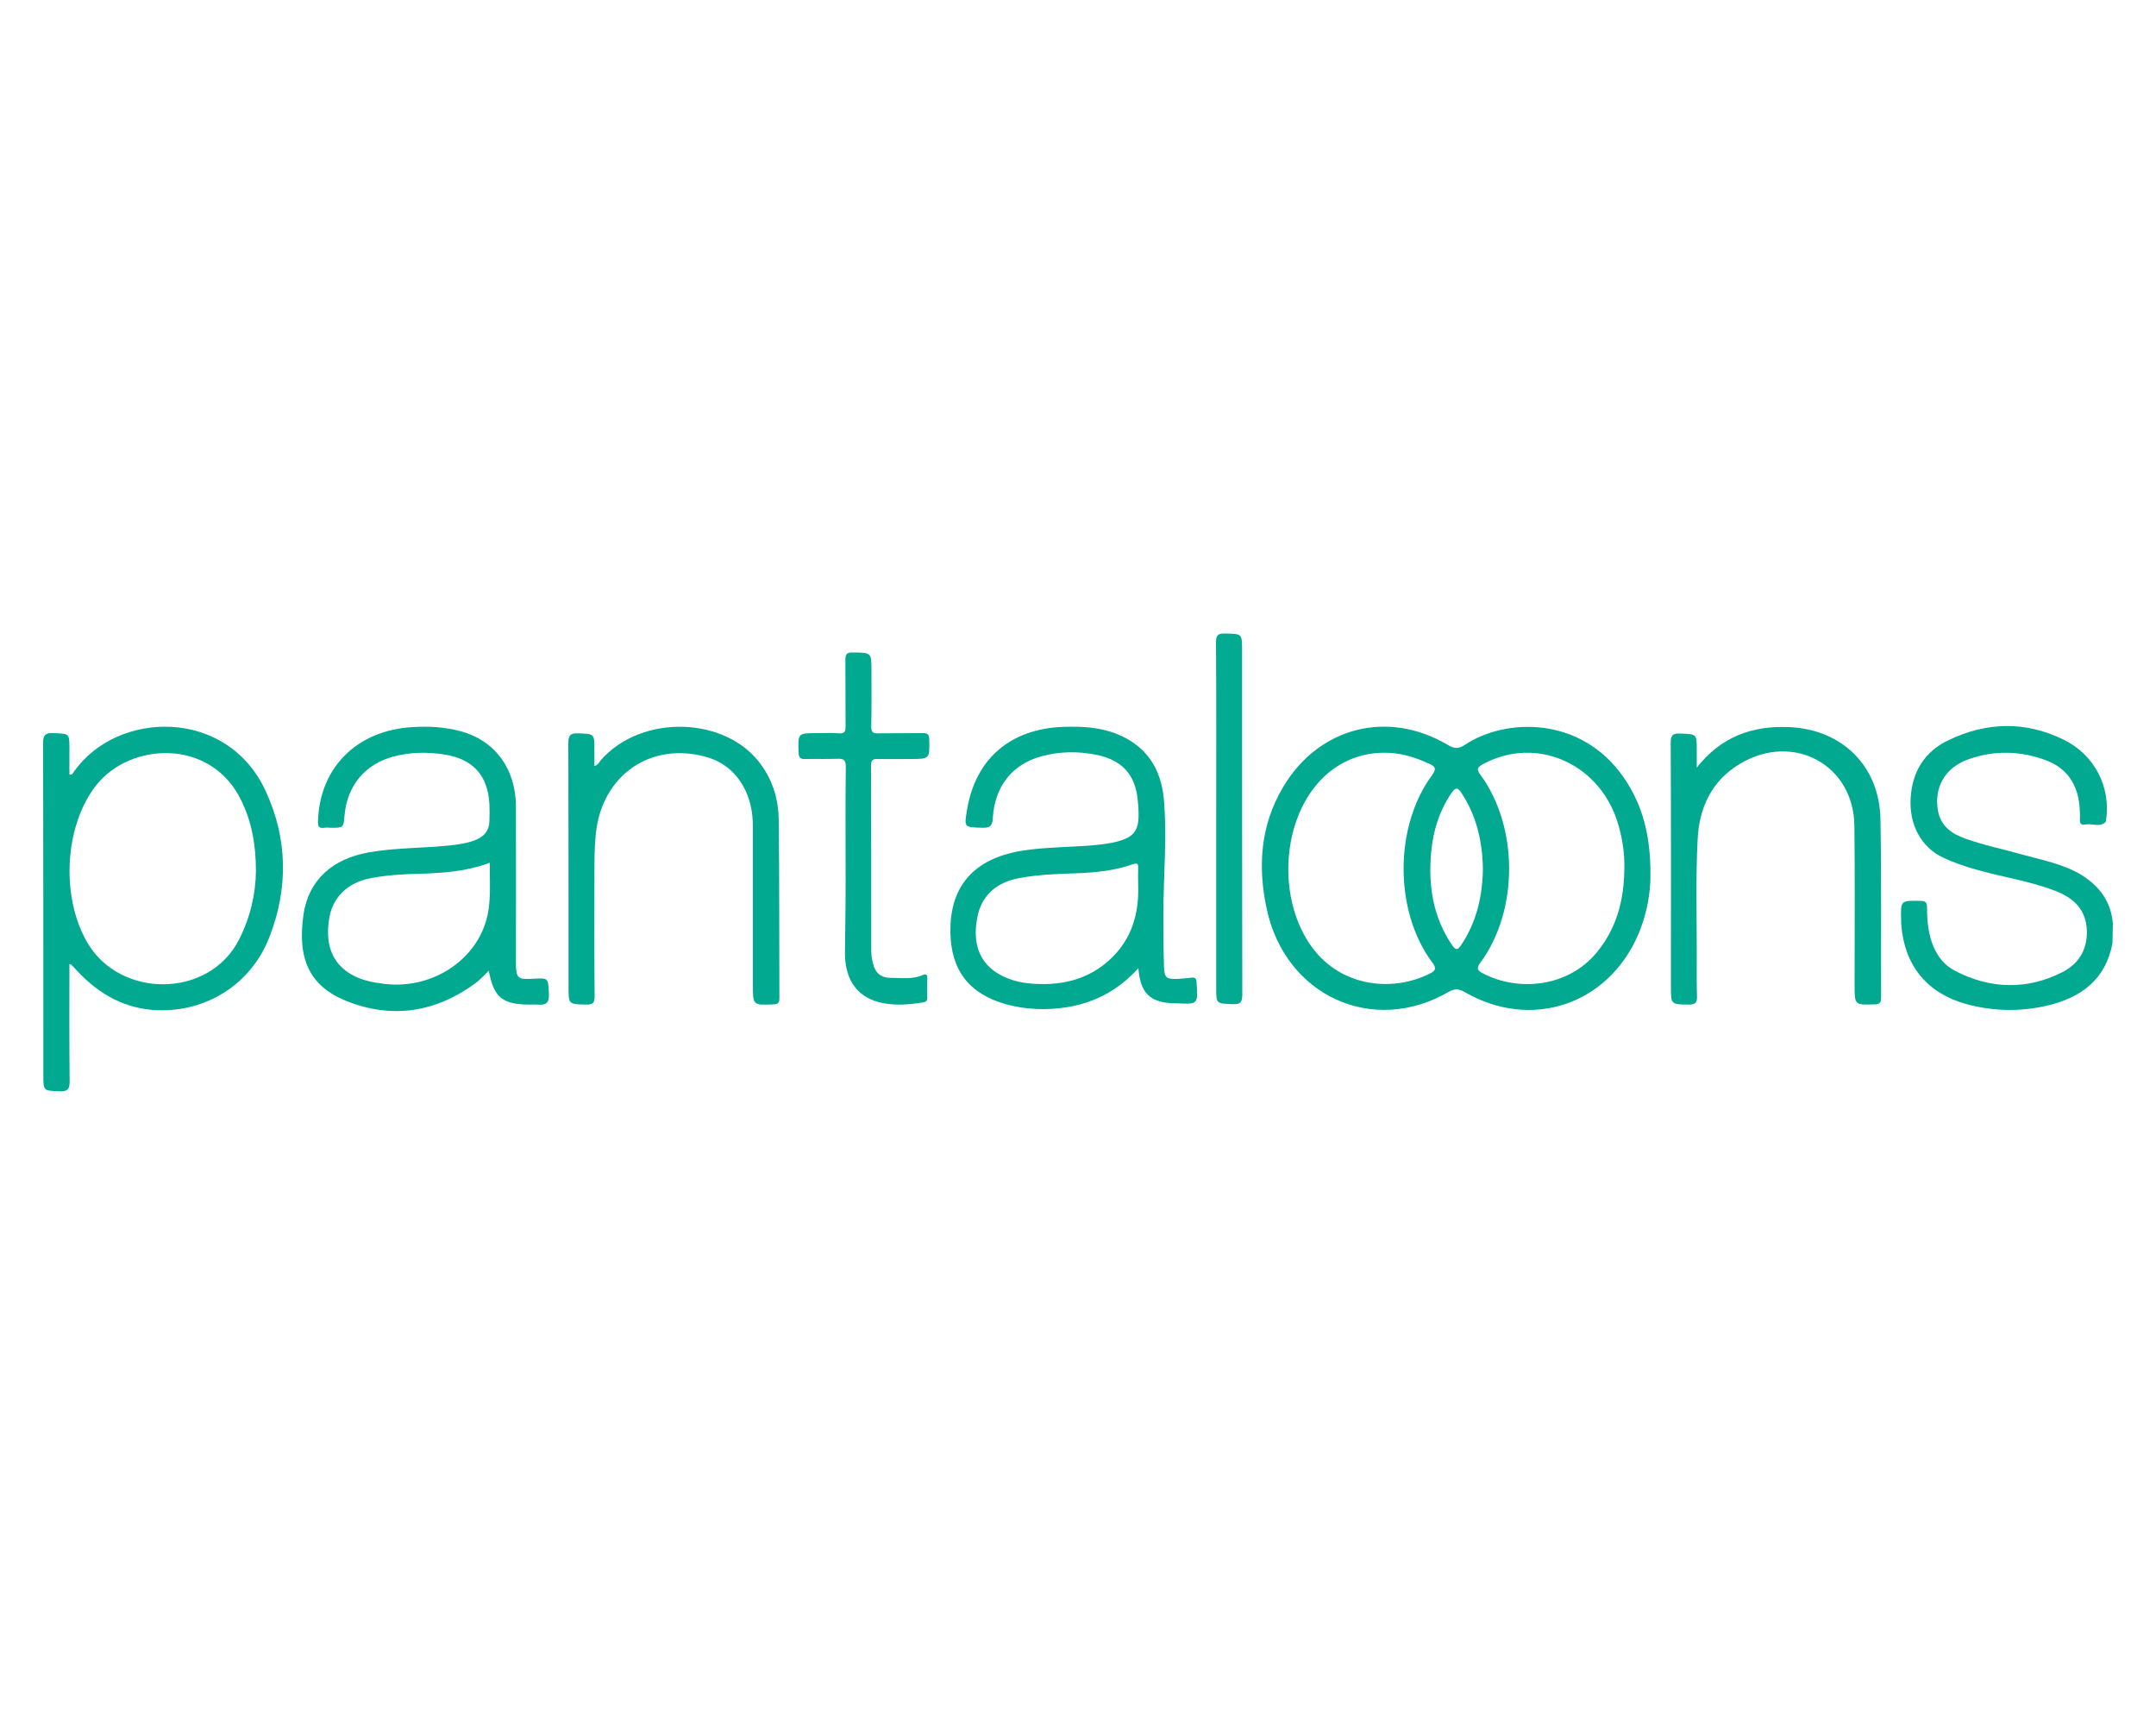 <?xml version="1.0" encoding="utf-8"?><!--Generator: Adobe Illustrator 24.2.3, SVG Export Plug-In . SVG Version: 6.00 Build 0)--><svg xmlns="http://www.w3.org/2000/svg" xmlns:xlink="http://www.w3.org/1999/xlink" xml:space="preserve" id="Слой_1" x="0px" y="0px" style="enable-background:new 0 0 1000 800" version="1.1" viewBox="0 0 1000 800"><style type="text/css">.st0{fill:#00A990;}
	.st1{fill:#01AA91;}</style><g><path d="M979.8,437.5c-3.2,16.9-14.6,25.2-30.4,28.9c-12.6,2.9-25.2,2.6-37.6-0.8c-17.9-5-28.4-17.8-29.9-36.3
		c-0.1-0.8-0.1-1.6-0.1-2.4c-0.3-9.4-0.3-9.3,9.1-9.1c2.4,0.1,2.9,0.9,2.9,3.1c0,3.9,0.2,7.8,1,11.6c1.6,7.6,5.1,14.2,12.1,17.8
		c16.3,8.4,33.1,8.9,49.6,0.6c8.3-4.2,12.2-11.6,11.3-21c-0.9-9.1-7.1-14-14.9-16.9c-11.9-4.5-24.5-6.3-36.6-9.8
		c-5.2-1.5-10.3-3.2-15.1-5.5c-10.1-4.7-15.8-15.4-15-27.7c0.8-12.3,6.5-21.5,17.7-26.8c17.6-8.4,35.4-8.8,53-0.3
		c14.7,7.1,22.3,22.2,19.9,37.7c0,0.1,0,0.3,0,0.4c-2.8,3-6.4,0.7-9.6,1.4c-1.5,0.3-2.6-0.2-2.5-2.1c0.1-2.3,0-4.6-0.2-6.8
		c-1-9.8-5.8-17.1-15-20.7c-11.9-4.6-24.3-5-36.4-0.7c-11,3.8-16.2,13.2-14.2,24c1.3,7.1,6.4,10.6,12.6,12.8
		c8.6,3.1,17.6,4.9,26.4,7.4c9.3,2.6,18.9,4.3,27.4,9.4c8.6,5.3,13.9,12.6,14.7,22.7" class="st0"/><path d="M275.7,355.3c1.8-0.6,2.3-2,3.1-2.9c19-21.5,58.4-20.2,74.4,2.5c5.4,7.6,7.9,16.2,8,25.4
		c0.3,27.6,0.2,55.1,0.3,82.7c0,2.1-0.7,2.7-2.8,2.8c-9.5,0.4-9.5,0.4-9.5-8.9c0-24.5,0-48.9,0-73.4c0-6.8-1.2-13.3-4.7-19.3
		c-3.9-6.7-9.6-11.1-17.1-13.2c-25.6-7.1-48.1,8.5-51,35.3c-0.7,6.3-0.7,12.6-0.7,18.9c0,19-0.1,37.9,0.1,56.9c0,3-0.8,3.8-3.8,3.8
		c-8.3-0.2-8.3,0-8.3-8.2c0-37.6,0-75.3-0.1-112.9c0-3.6,0.8-4.9,4.6-4.7c7.5,0.3,7.5,0.1,7.5,7.7
		C275.7,350.1,275.7,352.6,275.7,355.3z" class="st0"/><path d="M787,356c11.4-14.5,25.9-19.5,42.7-18.8c24.7,1,42.1,18.1,42.5,42.8c0.5,27.6,0.2,55.1,0.3,82.7
		c0,2.1-0.5,3-2.9,3.1c-9.4,0.3-9.4,0.4-9.4-9.1c0-24.6,0.2-49.2-0.1-73.8c-0.3-28.1-28.1-43.3-52.7-28.9
		c-13.5,7.9-19.3,20.6-20,35.3c-0.9,17.4-0.4,34.9-0.4,52.4c0,6.7-0.1,13.4,0.1,20.2c0.1,2.8-0.5,4-3.7,4c-8.4-0.1-8.4,0-8.4-8.4
		c0-37.6,0.1-75.3-0.1-112.9c0-3.5,0.8-4.6,4.4-4.4c7.7,0.3,7.7,0.1,7.7,7.6C787,350,787,352.4,787,356z" class="st0"/><path d="M392.2,398.9c0-14.4-0.1-28.8,0.1-43.2c0-3.1-0.8-3.9-3.8-3.8c-5,0.2-10,0-15,0.1c-2.2,0.1-3-0.5-3.1-2.9
		c-0.3-9.1-0.4-9.1,8.6-9.1c3.4,0,6.8-0.2,10.1,0.1c2.6,0.2,3.1-0.8,3.1-3.2c-0.1-10.2,0-20.4-0.1-30.7c0-2.8,0.6-3.7,3.5-3.6
		c8.6,0.1,8.6-0.1,8.6,8.6c0,8.6,0.1,17.2-0.1,25.8c0,2.5,0.8,3.2,3.2,3.1c6.9-0.1,13.8,0,20.6-0.1c2.2,0,3,0.4,3.1,2.9
		c0.2,9.1,0.3,9.1-8.9,9.1c-5,0-10,0.1-15,0c-2.2-0.1-3.1,0.5-3.1,2.9c0.1,28.6,0.1,57.3,0.1,85.9c0,2,0.3,4,0.8,6
		c1.1,4.5,3.7,6.7,8.3,6.7c4.9,0,10,0.8,14.8-1.3c1.6-0.7,2.2-0.1,2.1,1.6c0,3-0.1,5.9,0,8.9c0,1.5-0.7,2-2.1,2.2
		c-6.2,1-12.4,1.5-18.5,0.3c-11.3-2.2-17.4-10-17.6-22.7C392.1,427.9,392.3,413.4,392.2,398.9C392.3,398.9,392.2,398.9,392.2,398.9z
		" class="st0"/><path d="M564.1,379.9c0-27.3,0.1-54.6-0.1-81.9c0-3.4,0.9-4.3,4.3-4.2c7.8,0.2,7.8,0,7.8,7.8c0,53.2,0,106.4,0.1,159.7
		c0,3.6-0.9,4.5-4.4,4.4c-7.7-0.3-7.7-0.1-7.7-7.6C564.1,432.1,564.1,406,564.1,379.9z" class="st1"/><path d="M753.2,360.7c-19.9-28.9-55.1-27.7-73.7-15.3c-3.1,2.1-5.1,1.8-8.1,0c-27.8-16.4-59.7-8.2-76.2,19.5
		c-10.6,17.7-11.9,37-7.7,56.5c8.6,40.5,49.3,59,84.4,38.6c2.8-1.6,4.7-1.5,7.5,0.1c30.7,17.8,66.3,6,80.4-26.6
		c4.2-9.7,5.7-19.8,5.7-27C765.7,387.9,762,373.5,753.2,360.7z M663,451.6c-17.6,8.8-42.4,6.1-55.8-14.2
		c-14.4-21.8-12.5-55.7,4.4-74.6c8-8.9,18.7-13.7,30.3-13.7c7.4-0.1,14.3,2,21,5.1c2.6,1.2,3.6,2.1,1.4,5.2
		c-17.7,23.8-17.7,63.1-0.1,86.8C666.6,449.2,665.7,450.3,663,451.6z M677.7,438.3c-1.7,2.5-2.6,2.3-4.2,0
		c-8.9-13.1-11.1-27.7-9.7-43c0.9-9.9,3.7-19.1,9.4-27.5c1.8-2.6,2.8-2.9,4.7,0c7,10.7,9.7,22.5,9.9,35.3
		C687.6,415.6,684.9,427.6,677.7,438.3z M740.7,441.6c-13.5,16.5-36.9,18.3-52.9,9.8c-2.3-1.2-3.3-2.1-1.2-4.9
		c17.8-24.1,17.8-63,0.1-87.1c-1.9-2.6-1.6-3.5,1.1-5c25.1-13.6,55.1,0,63,28.7c1.8,6.5,2.8,13.1,2.6,19.9
		C753.3,417.2,749.9,430.4,740.7,441.6z" class="st0"/><path d="M123.1,366.6c-17.9-38.4-68.5-37.3-88.7-8.9c-0.5,0.6-0.7,1.9-2.2,1.5c0-4,0-8,0-12c0-7.1,0-6.9-7.3-7.2
		c-3.9-0.2-5,0.9-4.9,4.8c0.1,51.2,0.1,102.4,0.1,153.6c0,7.7,0,7.4,7.6,7.7c3.8,0.1,4.6-1,4.6-4.7c-0.2-18-0.1-36-0.1-54.3
		c0.7,0.2,0.9,0.3,0.9,0.3c1,1.1,2,2.1,3,3.2c10,10.6,22,17.3,36.8,17.9c22.8,0.9,43.6-12.1,52-33.8
		C133.8,412,133.5,388.9,123.1,366.6z M110.8,435.9c-14.1,27.3-55.1,27.1-70.2,1.4c-12.5-21.2-10.8-54.3,4-73.1
		c15.7-20,53.1-22,67.2,6.8c4.9,10,6.9,20.5,6.9,33C118.6,414.3,116.2,425.3,110.8,435.9z" class="st0"/><path d="M555,455.6c-0.1-1.7-0.6-2.4-2.3-2.2c-2.3,0.3-4.6,0.5-6.8,0.6c-4.9,0.1-5.8-0.6-6-5.4
		c-0.3-8.2-0.3-16.4-0.3-24.6c0-17.9,1.8-35.7,0.2-53.6c-1.4-14.4-8.4-24.7-22-30.1c-7.9-3.1-16.3-3.5-24.7-3.2
		c-24.4,0.9-40.5,14.7-44.5,38.1c-1.5,8.7-1.5,8.4,7.1,8.7c3.8,0.1,4.6-1.2,4.8-4.7c0.9-14.5,9-24.7,22.3-28.4
		c8.7-2.4,17.6-2.5,26.4-0.6c10.8,2.4,16.6,8.5,18.2,18.5c0.4,2.9,0.7,5.9,0.7,8.8c0.1,7.7-2.2,10.6-9.6,12.7
		c-1.2,0.3-2.3,0.6-3.5,0.8c-9.3,1.6-18.8,1.5-28.2,2.2c-5.9,0.4-11.8,0.9-17.6,2.3c-19,4.6-28.6,17-28.4,36.6
		c0.2,17.7,8.6,28.8,25.7,33.6c9.4,2.6,18.9,2.9,28.4,1.4c12.9-2.1,23.9-7.9,33.1-18.1c0.9,11.7,5.5,16,16.6,16.3c0.4,0,0.8,0,1.2,0
		C555.7,465.8,555.7,465.8,555,455.6z M517.4,442.4c-10.3,11.2-23.6,14.9-38.4,13.8c-3.1-0.2-6.2-0.7-9.1-1.6
		c-13.8-4.3-19.5-14.4-16.6-29.2c1.9-9.9,8.6-16.1,19.1-18.1c8.8-1.7,17.7-2,26.5-2.3c9.1-0.3,18-1.2,26.6-4.2
		c2.2-0.8,2.5,0,2.4,1.9c-0.1,2.3,0,4.6,0,7.8C528.3,421.7,525.9,433.1,517.4,442.4z" class="st0"/><path d="M254.6,460.8c-0.4-7.3-0.1-7.3-7.4-6.9c-7.1,0.5-7.9-0.3-7.9-7.4c0-24.2,0.1-48.4,0-72.6
		c-0.1-17.5-9.8-30.5-25.7-34.8c-7.2-1.9-14.6-2.4-22.1-1.9c-25.9,1.4-43.2,18.7-44,43.5c-0.1,2.3,0.2,3.6,2.9,3.2
		c1.1-0.2,2.2,0,3.2,0c5.7,0,5.7,0,6.2-5.7c1.2-14,9.7-24.1,23.3-27.5c7.5-1.9,15.2-2,22.9-0.8c13.3,2,20.3,9.7,21,23
		c0.1,2.5,0.1,5.1,0,7.7c0,4.4-2.3,7.3-6.3,8.9c-3.9,1.6-8,2.1-12.2,2.6c-12.5,1.3-25,1-37.4,3.2c-16.7,2.9-27.9,12.7-30.3,28.6
		c-3,20.5,2.5,33.3,19.8,40.3c21.2,8.5,41.5,5.3,59.9-8.2c2.2-1.6,4.1-3.8,6.2-5.8c2.4,12.5,6.3,15.6,18.9,15.7c1.2,0,2.4-0.1,3.6,0
		C253.3,466.3,254.8,465.1,254.6,460.8z M225.2,427.9c-6,18.8-26,30.9-46.9,28.4c-5.5-0.7-10.9-1.7-15.7-4.6
		c-8.7-5.2-12-14.1-9.8-26.4c1.7-9.3,8.6-15.9,18.5-17.9c7.8-1.6,15.8-2,23.7-2.2c10.8-0.3,21.5-1.1,32.2-5.1
		C227,409.8,228.1,418.9,225.2,427.9z" class="st0"/></g></svg>